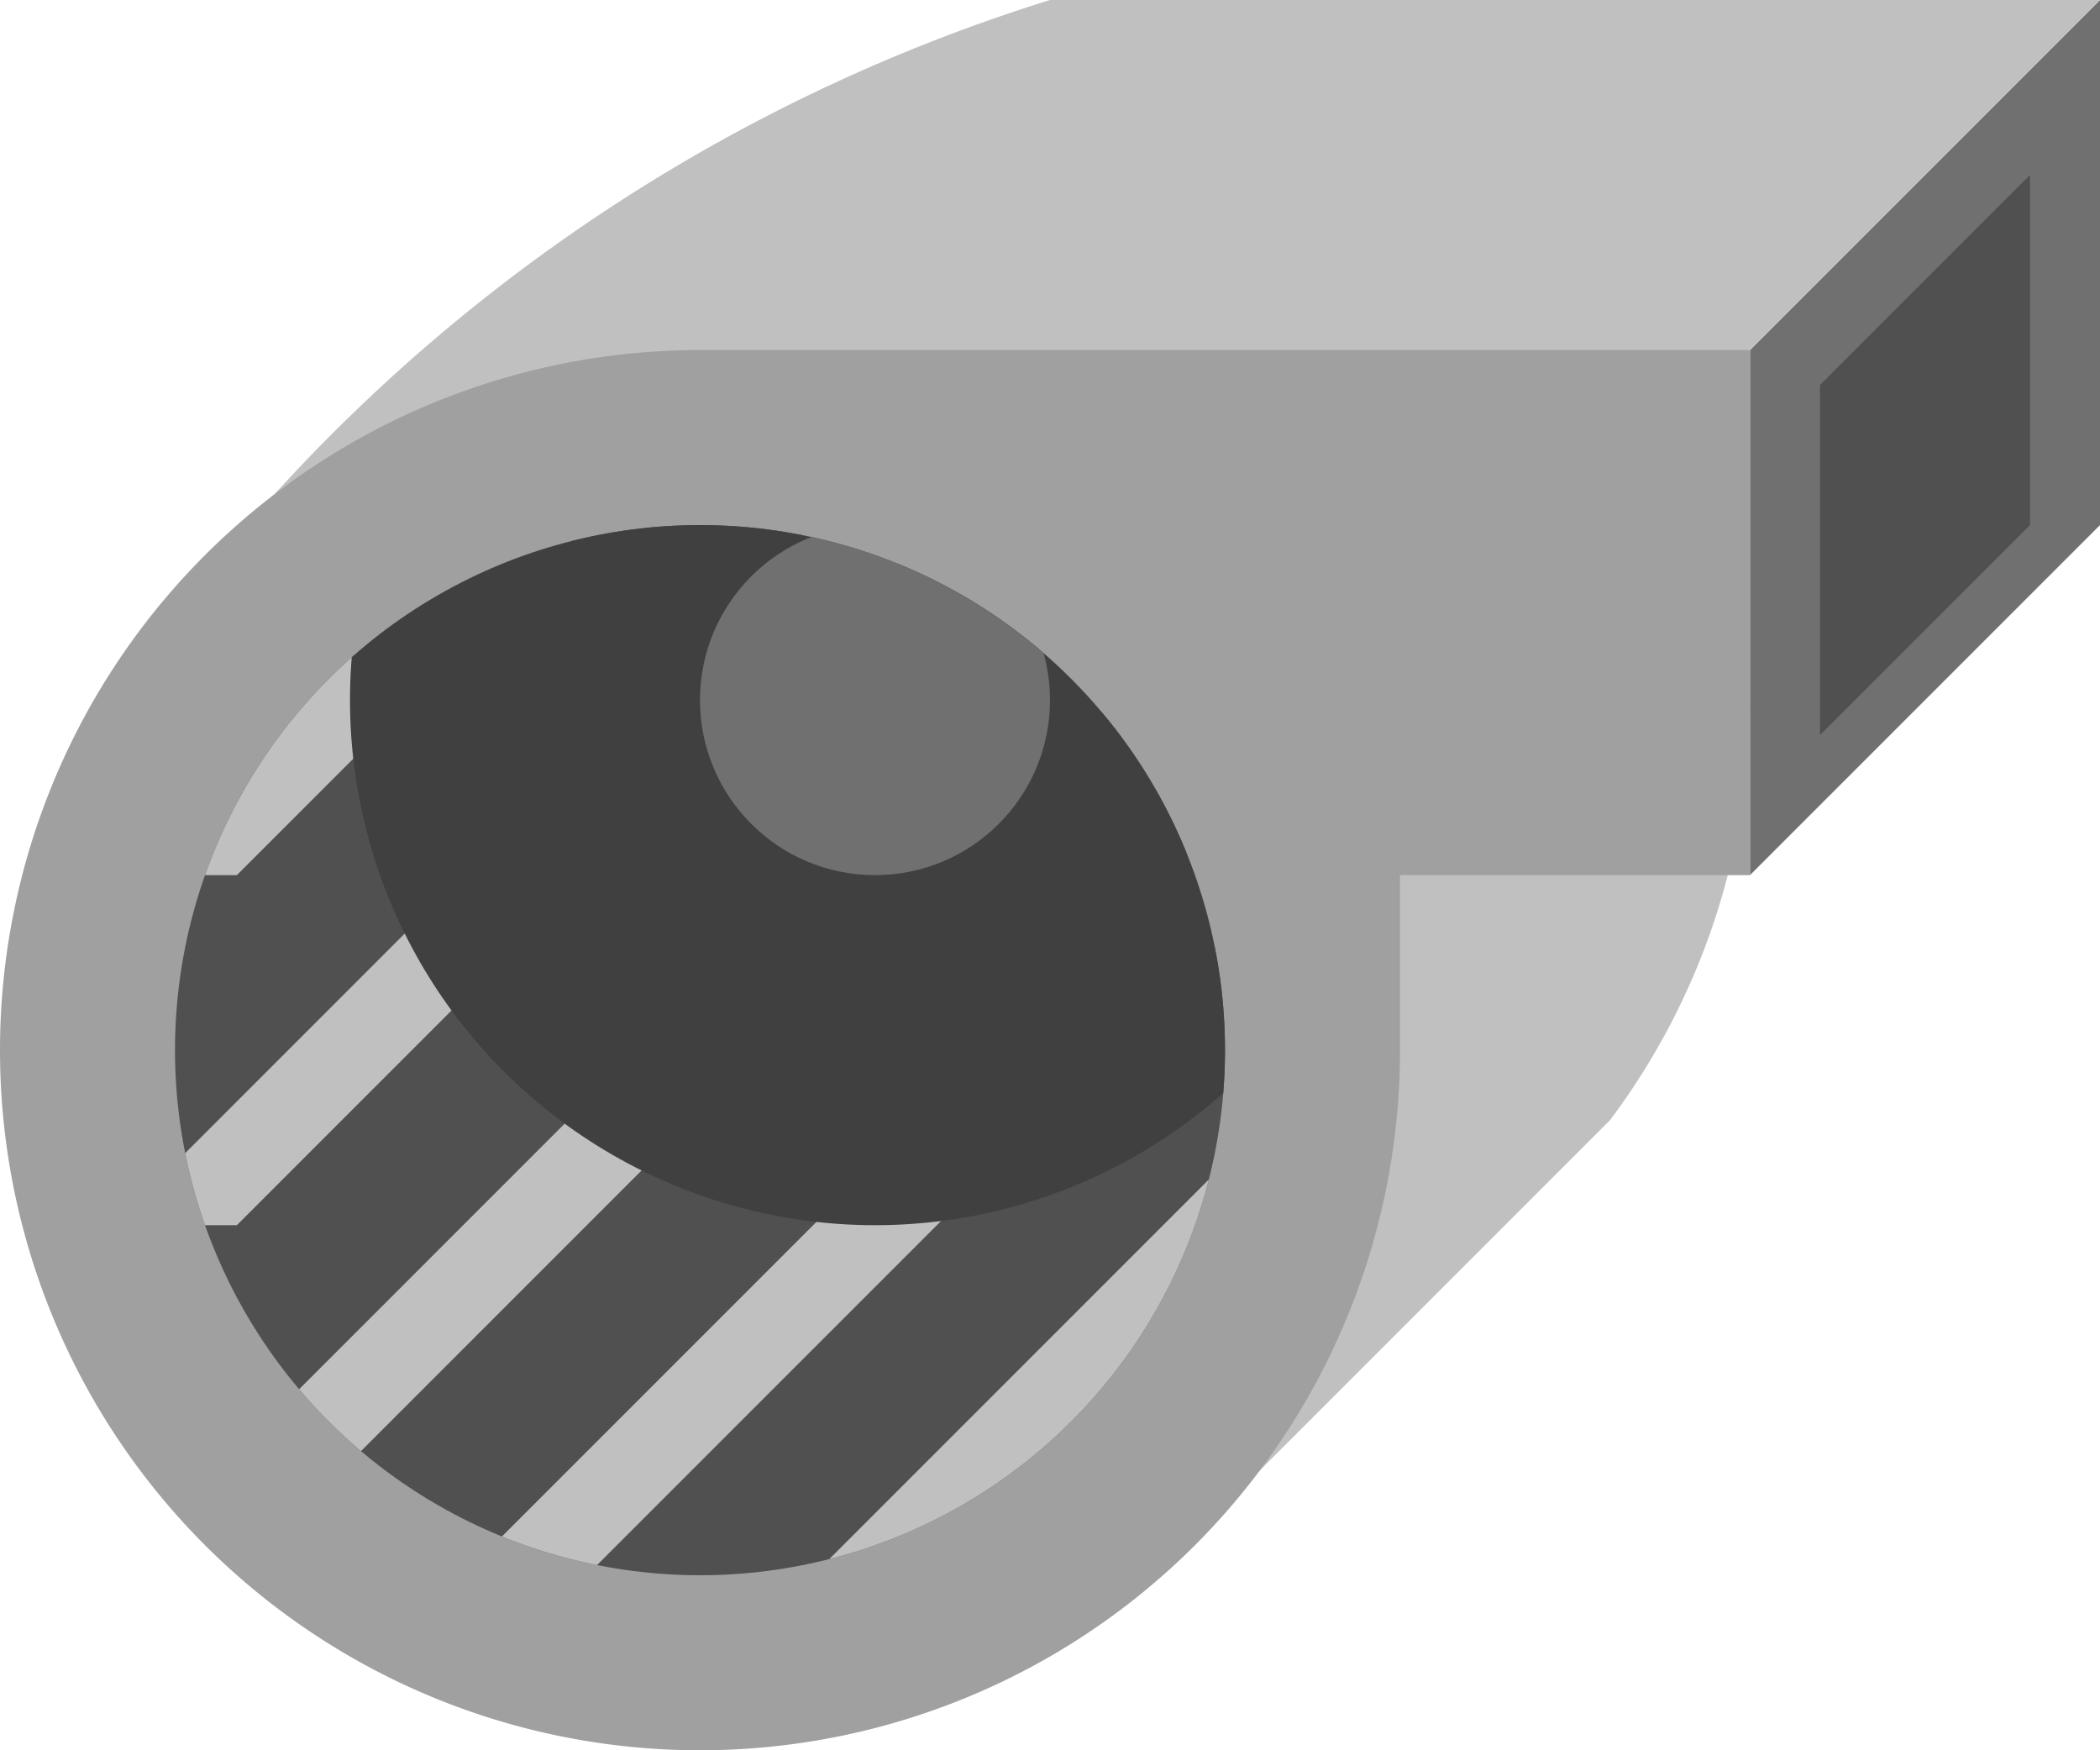 <svg xmlns="http://www.w3.org/2000/svg" xmlns:xlink="http://www.w3.org/1999/xlink" width="120px" height="100px" version="1.1"><defs/>
  <style>
    @keyframes svg-translate {
    from {
    transform:translate(-20px, 0);
    }
    to {
    transform:translate(0, 0);
    }
    }

    g#autoId_pump_translate {
    animation:svg-translate 1s linear infinite;
    -webkit-animation:svg-translate 1s linear infinite;
    }
  </style>
<svg viewBox="0 0 120 100"  height="100%" width="100%" databind="databindHide">
  <path fill="#C0C0C0" d="M66,90 L92,64 A40,40 0 0 0 100,40 L60,40" id="rightPump_right"/>
  <path fill="#707070" d="M 120,0 L100,20 L100,50 L120,30" id="rightPump_airHoleRight"/>
  <path fill="#505050" d="M 116,10 L104,22 L104,42 L116,30" id="rightPump_airHole"/>
  <path fill="#C0C0C0" d="M 120,0 L60,0 A100,100 0 0 0 15,29 L100,20" id="rightPump_top"/>
  <path fill="#A0A0A0" d="M 80,50 L80,60 A40,40 0 0 1 40,100 A40,40 0 0 1 0,60 A40,40 0 0 1 40,20 L100,20 L100,50" id="rightPump_face"/>
  <svg height="60" width="60" y="30" x="10" id="rightPump_internals">
    <clipPath  id="autoId_rightPumpclipPath8">
      <circle r="30" cy="30" cx="30"/>
    </clipPath>
    <circle fill="#505050" r="30" cy="30" cx="30"/>
    <g style="clip-path: url(&quot;#autoId_rightPumpclipPath8&quot;);">
      <g id="autoId_pump_translate">
        <!-- ko if: typeof value != 'undefined' && (!isNaN(parseFloat(value())) && parseFloat(value()) > 0 || (typeof value() === 'boolean' && value())) -->
        <!--<animateTransform repeatCount="indefinite" dur="1s" to="0 -20" from="0 0" type="translate" attributeName="transform" attributeType="xml"/>-->
        <!-- /ko -->
        <svg height="120" width="120" y="20"><path stroke="#C0C0C0" stroke-width="5" d="M 0,120 L120,0"/></svg>
        <svg height="120" width="120" y="0"><path stroke="#C0C0C0" stroke-width="5" d="M 0,120 L120,0"/></svg>
        <svg height="120" width="120" y="-20"><path stroke="#C0C0C0" stroke-width="5" d="M 0,120 L120,0"/></svg>
        <svg height="120" width="120" y="-40"><path margin="0,-40,0,40" stroke="#C0C0C0" stroke-width="5" d="M 0,120 L120,0"/></svg>
        <svg height="120" width="120" y="-60"><path stroke="#C0C0C0" stroke-width="5" d="M 0,120 L120,0"/></svg>
        <svg height="120" width="120" y="-80"><path stroke="#C0C0C0" stroke-width="5" d="M 0,120 L120,0"/></svg>
        <svg height="120" width="120" y="-100"><path stroke="#C0C0C0" stroke-width="5" d="M 0,120 L120,0"/></svg>
      </g>
    </g>
    <circle  fill="#404040" r="30" cy="10" cx="40" style="clip-path: url(&quot;#autoId_rightPumpclipPath8&quot;);"/>
    <circle  fill="#707070" r="10" cy="10" cx="40" style="clip-path: url(&quot;#autoId_rightPumpclipPath8&quot;);"/>
  </svg>

</svg>
</svg>